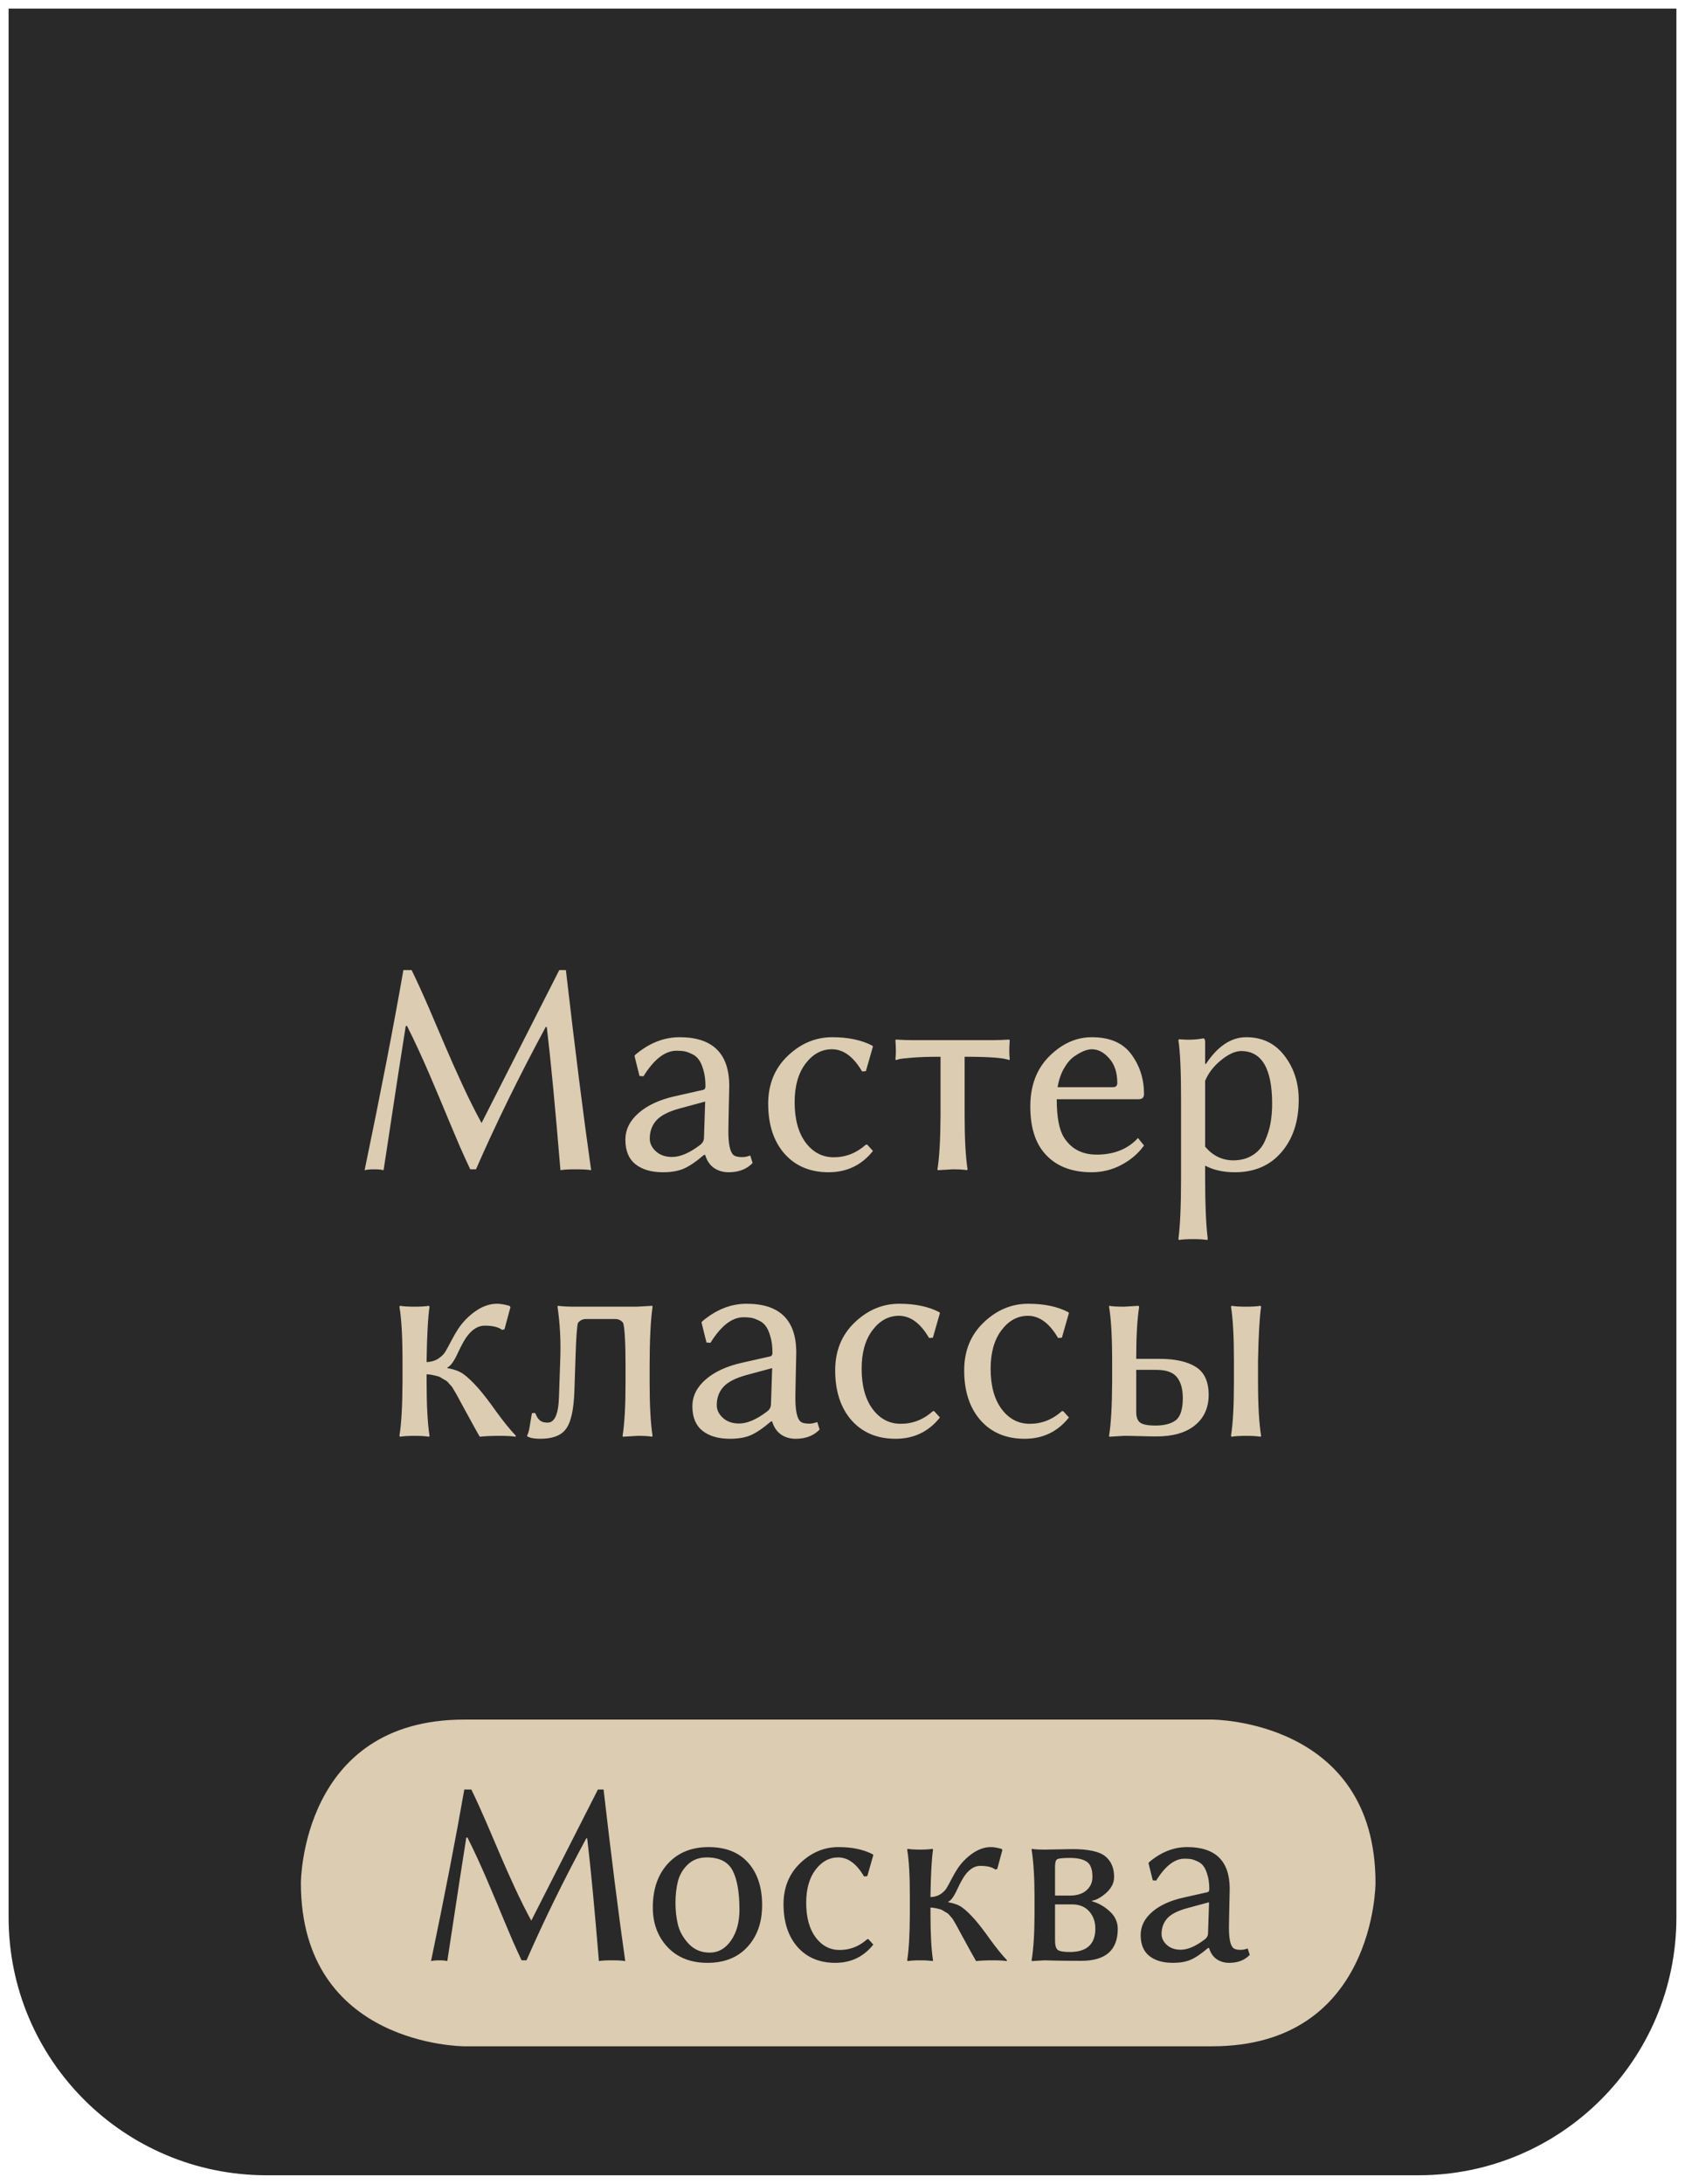 <?xml version="1.0" encoding="UTF-8"?> <svg xmlns="http://www.w3.org/2000/svg" viewBox="5652.5 4537.5 196 254"><mask x="5709.5" y="4558.5" width="87" height="87" style="mask-type:alpha" maskUnits="userSpaceOnUse" id="tSvgc3fde1f8d2"><path fill="#D9D9D9" fill-opacity="1" stroke="" stroke-opacity="1" stroke-width="1" fill-rule="evenodd" data-svg-name="path" data-svg-id="cacb52b405" id="tSvgcacb52b405" d="M 5709.5 4558.5 C 5796.5 4558.5 5796.5 4558.5 5796.5 4558.5 C 5796.5 4558.5 5796.5 4645.5 5796.5 4645.5 C 5796.5 4645.5 5709.5 4645.5 5709.5 4645.5C 5709.5 4645.5 5709.5 4558.5 5709.5 4558.5 Z"></path></mask><mask x="5709.5" y="4558.5" width="87" height="87" style="mask-type:alpha" maskUnits="userSpaceOnUse" id="tSvg15a8c7e9fdc"><path fill="#D9D9D9" fill-opacity="1" stroke="" stroke-opacity="1" stroke-width="1" fill-rule="evenodd" data-svg-name="path" data-svg-id="ac56897048" id="tSvgac56897048" d="M 5709.5 4558.5 C 5796.5 4558.5 5796.5 4558.5 5796.5 4558.5 C 5796.5 4558.5 5796.5 4645.5 5796.5 4645.5 C 5796.5 4645.5 5709.5 4645.5 5709.5 4645.5C 5709.5 4645.5 5709.5 4558.5 5709.5 4558.5 Z"></path></mask><path fill="#DBCCB2" fill-opacity="1" stroke="" stroke-opacity="1" stroke-width="1" fill-rule="evenodd" id="tSvg12b5925d459" d="M 5752.93 4636.438 C 5748.232 4636.438 5743.793 4635.533 5739.616 4633.722 C 5735.437 4631.912 5731.789 4629.448 5728.671 4626.329 C 5725.552 4623.211 5723.088 4619.557 5721.278 4615.367 C 5719.467 4611.177 5718.562 4606.722 5718.562 4602 C 5718.562 4597.218 5719.492 4592.732 5721.351 4588.542 C 5723.21 4584.352 5725.735 4580.708 5728.926 4577.608 C 5732.115 4574.508 5735.847 4572.059 5740.121 4570.26 C 5744.395 4568.462 5748.952 4567.562 5753.795 4567.562 C 5758.326 4567.562 5762.62 4568.335 5766.677 4569.881 C 5770.735 4571.426 5774.298 4573.565 5777.367 4576.298 C 5780.437 4579.03 5782.883 4582.278 5784.704 4586.04 C 5786.526 4589.802 5787.438 4593.881 5787.438 4598.277 C 5787.438 4604.551 5785.573 4609.459 5781.843 4613 C 5778.114 4616.542 5773.333 4618.312 5767.5 4618.312 C 5760.933 4618.312 5760.933 4618.312 5760.933 4618.312 C 5759.901 4618.312 5759.076 4618.649 5758.458 4619.323 C 5757.84 4619.997 5757.531 4620.794 5757.531 4621.715 C 5757.531 4622.835 5757.984 4623.999 5758.891 4625.207 C 5759.797 4626.416 5760.25 4627.803 5760.25 4629.369 C 5760.25 4631.762 5759.588 4633.538 5758.264 4634.698 C 5756.939 4635.858 5755.161 4636.438 5752.93 4636.438Z M 5733.062 4604.719 C 5734.354 4604.719 5735.432 4604.287 5736.297 4603.422 C 5737.162 4602.557 5737.594 4601.479 5737.594 4600.188 C 5737.594 4598.896 5737.162 4597.818 5736.297 4596.953 C 5735.432 4596.088 5734.354 4595.656 5733.062 4595.656 C 5731.771 4595.656 5730.693 4596.088 5729.828 4596.953 C 5728.963 4597.818 5728.531 4598.896 5728.531 4600.188 C 5728.531 4601.479 5728.963 4602.557 5729.828 4603.422 C 5730.693 4604.287 5731.771 4604.719 5733.062 4604.719Z M 5743.938 4590.219 C 5745.229 4590.219 5746.307 4589.787 5747.172 4588.922 C 5748.037 4588.057 5748.469 4586.979 5748.469 4585.688 C 5748.469 4584.396 5748.037 4583.318 5747.172 4582.453 C 5746.307 4581.588 5745.229 4581.156 5743.938 4581.156 C 5742.646 4581.156 5741.568 4581.588 5740.703 4582.453 C 5739.838 4583.318 5739.406 4584.396 5739.406 4585.688 C 5739.406 4586.979 5739.838 4588.057 5740.703 4588.922 C 5741.568 4589.787 5742.646 4590.219 5743.938 4590.219Z M 5762.062 4590.219 C 5763.354 4590.219 5764.432 4589.787 5765.297 4588.922 C 5766.161 4588.057 5766.594 4586.979 5766.594 4585.688 C 5766.594 4584.396 5766.161 4583.318 5765.297 4582.453 C 5764.432 4581.588 5763.354 4581.156 5762.062 4581.156 C 5760.771 4581.156 5759.693 4581.588 5758.828 4582.453 C 5757.964 4583.318 5757.531 4584.396 5757.531 4585.688 C 5757.531 4586.979 5757.964 4588.057 5758.828 4588.922 C 5759.693 4589.787 5760.771 4590.219 5762.062 4590.219Z M 5772.938 4604.719 C 5774.229 4604.719 5775.307 4604.287 5776.172 4603.422 C 5777.036 4602.557 5777.469 4601.479 5777.469 4600.188 C 5777.469 4598.896 5777.036 4597.818 5776.172 4596.953 C 5775.307 4596.088 5774.229 4595.656 5772.938 4595.656 C 5771.646 4595.656 5770.568 4596.088 5769.703 4596.953 C 5768.839 4597.818 5768.406 4598.896 5768.406 4600.188 C 5768.406 4601.479 5768.839 4602.557 5769.703 4603.422 C 5770.568 4604.287 5771.646 4604.719 5772.938 4604.719Z M 5752.93 4631 C 5753.52 4631 5753.982 4630.855 5754.314 4630.564 C 5754.646 4630.274 5754.812 4629.875 5754.812 4629.369 C 5754.812 4628.523 5754.359 4627.573 5753.453 4626.518 C 5752.547 4625.463 5752.094 4623.811 5752.094 4621.561 C 5752.094 4618.977 5752.97 4616.884 5754.722 4615.28 C 5756.474 4613.677 5758.619 4612.875 5761.156 4612.875 C 5767.5 4612.875 5767.5 4612.875 5767.5 4612.875 C 5771.767 4612.875 5775.25 4611.625 5777.95 4609.125 C 5780.65 4606.624 5782 4603.008 5782 4598.277 C 5782 4590.944 5779.188 4584.898 5773.565 4580.139 C 5767.942 4575.38 5761.352 4573 5753.795 4573 C 5745.509 4573 5738.471 4575.809 5732.683 4581.428 C 5726.894 4587.047 5724 4593.904 5724 4602 C 5724 4610.035 5726.824 4616.878 5732.473 4622.527 C 5738.122 4628.176 5744.941 4631 5752.93 4631Z" mask="url(#tSvg15a8c7e9fdc)"></path><path fill="#292929" fill-opacity="1" stroke="" stroke-opacity="1" stroke-width="1" fill-rule="evenodd" id="tSvgf48d5f8469" d="M 5653.5 4538.5 C 5847.5 4538.5 5847.5 4538.5 5847.5 4538.5 C 5847.5 4538.5 5847.5 4760.5 5847.5 4760.5 C 5847.5 4777.069 5834.069 4790.5 5817.5 4790.5 C 5683.5 4790.5 5683.5 4790.5 5683.5 4790.5 C 5666.931 4790.5 5653.5 4777.069 5653.5 4760.5 C 5653.5 4538.5 5653.5 4538.5 5653.5 4538.5"></path><path fill="#DBCCB2" fill-opacity="1" stroke="" stroke-opacity="1" stroke-width="1" fill-rule="evenodd" id="tSvg42dfe4a52b" d="M 5699.422 4650.326 C 5700.379 4650.326 5700.379 4650.326 5700.379 4650.326 C 5701.006 4651.614 5701.684 4653.1 5702.413 4654.787 C 5703.142 4656.473 5703.78 4657.965 5704.327 4659.264 C 5704.874 4660.552 5705.523 4662.01 5706.275 4663.639 C 5707.027 4665.268 5707.774 4666.761 5708.514 4668.117 C 5717.555 4650.326 5717.555 4650.326 5717.555 4650.326 C 5717.555 4650.326 5718.324 4650.326 5718.324 4650.326 C 5719.395 4659.612 5720.374 4667.37 5721.263 4673.603 C 5720.91 4673.534 5720.295 4673.5 5719.417 4673.5 C 5718.62 4673.5 5718.045 4673.534 5717.691 4673.603 C 5717.076 4666.186 5716.546 4660.637 5716.102 4656.957 C 5715.982 4656.94 5715.982 4656.94 5715.982 4656.94 C 5712.929 4662.591 5710.223 4668.111 5707.865 4673.5 C 5707.198 4673.5 5707.198 4673.5 5707.198 4673.5 C 5706.811 4672.68 5706.401 4671.78 5705.968 4670.8 C 5705.546 4669.82 5705.159 4668.903 5704.806 4668.048 C 5704.453 4667.182 5704.065 4666.254 5703.644 4665.263 C 5703.222 4664.26 5702.823 4663.32 5702.447 4662.443 C 5702.071 4661.566 5701.655 4660.631 5701.2 4659.64 C 5700.744 4658.649 5700.294 4657.715 5699.85 4656.837 C 5699.696 4656.837 5699.696 4656.837 5699.696 4656.837 C 5699.457 4658.341 5699.16 4660.233 5698.807 4662.511 C 5698.465 4664.778 5698.135 4666.949 5697.816 4669.022 C 5697.508 4671.085 5697.275 4672.611 5697.115 4673.603 C 5696.853 4673.534 5696.506 4673.5 5696.073 4673.5 C 5695.56 4673.5 5695.173 4673.534 5694.911 4673.603 C 5696.802 4664.499 5698.306 4656.741 5699.422 4650.326Z M 5734.525 4665.622 C 5731.551 4666.425 5731.551 4666.425 5731.551 4666.425 C 5730.264 4666.778 5729.364 4667.239 5728.851 4667.809 C 5728.338 4668.379 5728.082 4669.085 5728.082 4669.928 C 5728.082 4670.486 5728.321 4670.982 5728.8 4671.415 C 5729.278 4671.848 5729.905 4672.064 5730.68 4672.064 C 5731.614 4672.064 5732.685 4671.609 5733.893 4670.697 C 5734.223 4670.469 5734.388 4670.167 5734.388 4669.792 C 5734.525 4665.622 5734.525 4665.622 5734.525 4665.622 M 5734.525 4671.825 C 5734.388 4671.825 5734.388 4671.825 5734.388 4671.825 C 5733.454 4672.623 5732.662 4673.158 5732.013 4673.432 C 5731.375 4673.705 5730.577 4673.842 5729.62 4673.842 C 5728.264 4673.842 5727.193 4673.528 5726.407 4672.902 C 5725.632 4672.275 5725.245 4671.33 5725.245 4670.065 C 5725.245 4668.88 5725.764 4667.838 5726.8 4666.938 C 5727.837 4666.037 5729.256 4665.388 5731.056 4664.989 C 5734.32 4664.254 5734.32 4664.254 5734.32 4664.254 C 5734.479 4664.209 5734.559 4664.072 5734.559 4663.844 C 5734.559 4663.092 5734.474 4662.443 5734.303 4661.896 C 5734.143 4661.349 5733.955 4660.945 5733.739 4660.683 C 5733.534 4660.409 5733.255 4660.198 5732.901 4660.05 C 5732.56 4659.891 5732.269 4659.794 5732.03 4659.76 C 5731.802 4659.726 5731.523 4659.708 5731.192 4659.708 C 5729.859 4659.708 5728.578 4660.7 5727.347 4662.682 C 5726.886 4662.648 5726.886 4662.648 5726.886 4662.648 C 5726.886 4662.648 5726.305 4660.307 5726.305 4660.307 C 5726.305 4660.307 5726.407 4660.17 5726.407 4660.17 C 5728.014 4658.814 5729.728 4658.136 5731.551 4658.136 C 5735.402 4658.136 5737.328 4660.028 5737.328 4663.81 C 5737.328 4663.89 5737.322 4664.175 5737.31 4664.665 C 5737.299 4665.143 5737.288 4665.661 5737.276 4666.22 C 5737.265 4666.767 5737.254 4667.325 5737.242 4667.895 C 5737.231 4668.464 5737.225 4668.863 5737.225 4669.091 C 5737.225 4670.561 5737.419 4671.472 5737.806 4671.825 C 5738 4671.996 5738.342 4672.082 5738.832 4672.082 C 5739.116 4672.082 5739.43 4672.019 5739.771 4671.894 C 5740.045 4672.765 5740.045 4672.765 5740.045 4672.765 C 5739.361 4673.483 5738.433 4673.842 5737.259 4673.842 C 5736.599 4673.842 5736.023 4673.671 5735.533 4673.329 C 5735.055 4672.987 5734.719 4672.486 5734.525 4671.825Z M 5749.273 4659.538 C 5748.066 4659.538 5747.04 4660.096 5746.197 4661.212 C 5745.354 4662.329 5744.933 4663.821 5744.933 4665.69 C 5744.933 4667.672 5745.36 4669.239 5746.214 4670.39 C 5747.069 4671.529 5748.157 4672.099 5749.479 4672.099 C 5750.88 4672.099 5752.127 4671.609 5753.221 4670.629 C 5753.375 4670.629 5753.375 4670.629 5753.375 4670.629 C 5753.375 4670.629 5754.042 4671.364 5754.042 4671.364 C 5752.731 4673.016 5751.011 4673.842 5748.88 4673.842 C 5746.738 4673.842 5745.029 4673.124 5743.753 4671.688 C 5742.489 4670.242 5741.856 4668.305 5741.856 4665.878 C 5741.856 4663.611 5742.614 4661.754 5744.129 4660.307 C 5745.645 4658.86 5747.371 4658.136 5749.308 4658.136 C 5751.153 4658.136 5752.703 4658.461 5753.956 4659.11 C 5754.042 4659.213 5754.042 4659.213 5754.042 4659.213 C 5754.042 4659.213 5753.221 4662.084 5753.221 4662.084 C 5753.221 4662.084 5752.777 4662.118 5752.777 4662.118 C 5751.774 4660.398 5750.606 4659.538 5749.273 4659.538Z M 5761.903 4660.409 C 5760.593 4660.409 5759.505 4660.443 5758.639 4660.512 C 5757.773 4660.58 5757.237 4660.643 5757.032 4660.7 C 5756.725 4660.802 5756.725 4660.802 5756.725 4660.802 C 5756.725 4660.802 5756.656 4660.683 5756.656 4660.683 C 5756.725 4660.17 5756.725 4659.435 5756.656 4658.478 C 5756.725 4658.41 5756.725 4658.41 5756.725 4658.41 C 5757.42 4658.455 5758.058 4658.478 5758.639 4658.478 C 5767.953 4658.478 5767.953 4658.478 5767.953 4658.478 C 5768.534 4658.478 5769.177 4658.455 5769.884 4658.41 C 5769.952 4658.478 5769.952 4658.478 5769.952 4658.478 C 5769.884 4659.435 5769.884 4660.17 5769.952 4660.683 C 5769.884 4660.802 5769.884 4660.802 5769.884 4660.802 C 5769.348 4660.54 5767.622 4660.409 5764.706 4660.409 C 5764.706 4667.194 5764.706 4667.194 5764.706 4667.194 C 5764.706 4669.928 5764.819 4672.03 5765.047 4673.5 C 5764.979 4673.603 5764.979 4673.603 5764.979 4673.603 C 5764.649 4673.534 5764.09 4673.5 5763.304 4673.5 C 5761.578 4673.603 5761.578 4673.603 5761.578 4673.603 C 5761.578 4673.603 5761.544 4673.5 5761.544 4673.5 C 5761.772 4672.099 5761.891 4669.997 5761.903 4667.194 C 5761.903 4660.409 5761.903 4660.409 5761.903 4660.409 M 5775.523 4663.947 C 5781.966 4663.947 5781.966 4663.947 5781.966 4663.947 C 5782.297 4663.947 5782.462 4663.782 5782.462 4663.451 C 5782.462 4662.243 5782.149 4661.292 5781.522 4660.597 C 5780.907 4659.891 5780.235 4659.538 5779.505 4659.538 C 5779.243 4659.538 5778.947 4659.6 5778.617 4659.726 C 5778.286 4659.851 5777.905 4660.062 5777.472 4660.358 C 5777.039 4660.654 5776.64 4661.116 5776.275 4661.742 C 5775.911 4662.369 5775.66 4663.104 5775.523 4663.947Z M 5784.872 4669.86 C 5785.572 4670.731 5785.572 4670.731 5785.572 4670.731 C 5784.9 4671.666 5784.023 4672.418 5782.94 4672.987 C 5781.869 4673.557 5780.713 4673.842 5779.471 4673.842 C 5777.044 4673.842 5775.193 4673.073 5773.917 4671.535 C 5772.869 4670.27 5772.345 4668.487 5772.345 4666.186 C 5772.345 4663.759 5773.085 4661.811 5774.566 4660.341 C 5776.048 4658.871 5777.694 4658.136 5779.505 4658.136 C 5781.602 4658.136 5783.134 4658.803 5784.103 4660.136 C 5785.082 4661.457 5785.572 4662.995 5785.572 4664.75 C 5785.572 4665.149 5785.361 4665.348 5784.94 4665.348 C 5775.421 4665.348 5775.421 4665.348 5775.421 4665.348 C 5775.421 4667.422 5775.7 4668.903 5776.258 4669.792 C 5777.101 4671.125 5778.372 4671.791 5780.069 4671.791 C 5782.086 4671.791 5783.687 4671.147 5784.872 4669.86Z M 5792.682 4663.212 C 5792.682 4670.868 5792.682 4670.868 5792.682 4670.868 C 5793.57 4671.916 5794.653 4672.446 5795.929 4672.458 C 5796.817 4672.458 5797.575 4672.258 5798.202 4671.859 C 5798.84 4671.461 5799.312 4670.919 5799.62 4670.236 C 5799.939 4669.541 5800.161 4668.84 5800.287 4668.134 C 5800.412 4667.416 5800.475 4666.664 5800.475 4665.878 C 5800.475 4661.799 5799.278 4659.754 5796.886 4659.743 C 5796.191 4659.743 5795.41 4660.096 5794.544 4660.802 C 5793.679 4661.497 5793.058 4662.3 5792.682 4663.212Z M 5792.682 4661.178 C 5792.75 4661.281 5792.75 4661.281 5792.75 4661.281 C 5794.129 4659.184 5795.701 4658.136 5797.467 4658.136 C 5799.335 4658.136 5800.816 4658.854 5801.91 4660.29 C 5803.015 4661.725 5803.568 4663.434 5803.568 4665.417 C 5803.568 4667.912 5802.901 4669.94 5801.568 4671.5 C 5800.235 4673.061 5798.43 4673.842 5796.151 4673.842 C 5794.795 4673.842 5793.639 4673.585 5792.682 4673.073 C 5792.682 4674.628 5792.682 4674.628 5792.682 4674.628 C 5792.682 4677.636 5792.784 4679.966 5792.989 4681.618 C 5792.921 4681.72 5792.921 4681.72 5792.921 4681.72 C 5792.499 4681.652 5791.947 4681.618 5791.263 4681.618 C 5790.591 4681.618 5790.05 4681.652 5789.64 4681.72 C 5789.571 4681.618 5789.571 4681.618 5789.571 4681.618 C 5789.776 4680.057 5789.879 4677.727 5789.879 4674.628 C 5789.879 4665.28 5789.879 4665.28 5789.879 4665.28 C 5789.879 4662.056 5789.776 4659.788 5789.571 4658.478 C 5789.64 4658.375 5789.64 4658.375 5789.64 4658.375 C 5790.665 4658.467 5791.605 4658.432 5792.459 4658.273 C 5792.596 4658.273 5792.67 4658.393 5792.682 4658.632 C 5792.682 4661.178 5792.682 4661.178 5792.682 4661.178 M 5699.32 4695.75 C 5699.32 4692.97 5699.2 4690.879 5698.961 4689.478 C 5699.029 4689.375 5699.029 4689.375 5699.029 4689.375 C 5699.451 4689.444 5700.009 4689.478 5700.704 4689.478 C 5701.41 4689.478 5701.974 4689.444 5702.396 4689.375 C 5702.464 4689.478 5702.464 4689.478 5702.464 4689.478 C 5702.282 4690.72 5702.168 4692.811 5702.123 4695.75 C 5702.123 4695.921 5702.123 4695.921 5702.123 4695.921 C 5702.658 4695.898 5703.108 4695.767 5703.473 4695.528 C 5703.849 4695.277 5704.122 4695.009 5704.293 4694.725 C 5704.475 4694.428 5704.709 4694.001 5704.994 4693.443 C 5705.29 4692.885 5705.546 4692.44 5705.763 4692.11 C 5706.298 4691.29 5706.976 4690.589 5707.796 4690.008 C 5708.628 4689.427 5709.466 4689.136 5710.309 4689.136 C 5710.707 4689.136 5711.186 4689.216 5711.744 4689.375 C 5711.881 4689.512 5711.881 4689.512 5711.881 4689.512 C 5711.881 4689.512 5711.18 4692.11 5711.18 4692.11 C 5711.18 4692.11 5710.907 4692.178 5710.907 4692.178 C 5710.485 4691.848 5709.807 4691.683 5708.873 4691.683 C 5708.178 4691.683 5707.534 4692.047 5706.942 4692.776 C 5706.611 4693.175 5706.218 4693.864 5705.763 4694.844 C 5705.318 4695.824 5704.908 4696.394 5704.532 4696.553 C 5704.532 4696.622 5704.532 4696.622 5704.532 4696.622 C 5705.33 4696.758 5705.956 4696.992 5706.412 4697.322 C 5706.879 4697.653 5707.455 4698.2 5708.138 4698.963 C 5708.742 4699.658 5709.443 4700.569 5710.24 4701.697 C 5711.049 4702.814 5711.807 4703.748 5712.513 4704.5 C 5712.445 4704.603 5712.445 4704.603 5712.445 4704.603 C 5712.092 4704.534 5711.482 4704.5 5710.616 4704.5 C 5709.682 4704.5 5708.913 4704.534 5708.309 4704.603 C 5708.104 4704.272 5707.358 4702.922 5706.07 4700.552 C 5706.036 4700.484 5705.945 4700.313 5705.797 4700.04 C 5705.649 4699.766 5705.558 4699.601 5705.523 4699.544 C 5705.489 4699.476 5705.404 4699.333 5705.267 4699.117 C 5705.142 4698.889 5705.045 4698.746 5704.977 4698.689 C 5704.92 4698.632 5704.823 4698.524 5704.686 4698.365 C 5704.549 4698.194 5704.424 4698.086 5704.31 4698.04 C 5704.208 4697.983 5704.071 4697.903 5703.9 4697.801 C 5703.74 4697.687 5703.575 4697.607 5703.404 4697.562 C 5703.233 4697.516 5703.04 4697.47 5702.823 4697.425 C 5702.607 4697.379 5702.373 4697.351 5702.123 4697.339 C 5702.123 4698.228 5702.123 4698.228 5702.123 4698.228 C 5702.123 4700.94 5702.236 4703.03 5702.464 4704.5 C 5702.396 4704.603 5702.396 4704.603 5702.396 4704.603 C 5701.974 4704.534 5701.41 4704.5 5700.704 4704.5 C 5700.009 4704.5 5699.451 4704.534 5699.029 4704.603 C 5698.961 4704.5 5698.961 4704.5 5698.961 4704.5 C 5699.189 4703.099 5699.308 4701.008 5699.32 4698.228 C 5699.32 4695.75 5699.32 4695.75 5699.32 4695.75 M 5719.315 4699.219 C 5719.247 4701.509 5718.893 4703.036 5718.255 4703.799 C 5717.697 4704.494 5716.717 4704.842 5715.316 4704.842 C 5714.667 4704.842 5714.177 4704.751 5713.846 4704.568 C 5713.812 4704.466 5713.812 4704.466 5713.812 4704.466 C 5713.949 4704.238 5714.063 4703.805 5714.154 4703.167 C 5714.256 4702.518 5714.33 4702.085 5714.376 4701.868 C 5714.735 4701.834 5714.735 4701.834 5714.735 4701.834 C 5714.758 4701.857 5714.792 4701.919 5714.837 4702.022 C 5714.883 4702.113 5714.912 4702.176 5714.923 4702.21 C 5714.934 4702.244 5714.963 4702.295 5715.008 4702.364 C 5715.054 4702.432 5715.088 4702.478 5715.111 4702.5 C 5715.134 4702.523 5715.173 4702.569 5715.23 4702.637 C 5715.287 4702.694 5715.333 4702.734 5715.367 4702.757 C 5715.413 4702.78 5715.47 4702.808 5715.538 4702.842 C 5715.606 4702.876 5715.669 4702.899 5715.726 4702.911 C 5715.783 4702.922 5715.851 4702.933 5715.931 4702.945 C 5716.011 4702.956 5716.102 4702.962 5716.205 4702.962 C 5717.025 4702.962 5717.463 4701.959 5717.52 4699.954 C 5717.674 4695.442 5717.674 4695.442 5717.674 4695.442 C 5717.743 4693.392 5717.634 4691.403 5717.35 4689.478 C 5717.384 4689.375 5717.384 4689.375 5717.384 4689.375 C 5717.919 4689.444 5718.586 4689.478 5719.383 4689.478 C 5726.561 4689.478 5726.561 4689.478 5726.561 4689.478 C 5726.561 4689.478 5728.373 4689.375 5728.373 4689.375 C 5728.373 4689.375 5728.407 4689.478 5728.407 4689.478 C 5728.179 4691.062 5728.065 4693.397 5728.065 4696.485 C 5728.065 4698.228 5728.065 4698.228 5728.065 4698.228 C 5728.065 4700.94 5728.179 4703.03 5728.407 4704.5 C 5728.338 4704.603 5728.338 4704.603 5728.338 4704.603 C 5728.008 4704.534 5727.45 4704.5 5726.664 4704.5 C 5724.955 4704.603 5724.955 4704.603 5724.955 4704.603 C 5724.955 4704.603 5724.92 4704.5 5724.92 4704.5 C 5725.148 4703.099 5725.262 4701.008 5725.262 4698.228 C 5725.262 4696.485 5725.262 4696.485 5725.262 4696.485 C 5725.262 4693.705 5725.171 4692.002 5724.989 4691.375 C 5724.761 4691.067 5724.453 4690.914 5724.066 4690.914 C 5720.648 4690.914 5720.648 4690.914 5720.648 4690.914 C 5720.272 4690.914 5719.964 4691.067 5719.725 4691.375 C 5719.611 4691.774 5719.52 4693.044 5719.452 4695.186 C 5719.315 4699.219 5719.315 4699.219 5719.315 4699.219 M 5742.318 4696.622 C 5739.344 4697.425 5739.344 4697.425 5739.344 4697.425 C 5738.057 4697.778 5737.157 4698.239 5736.644 4698.809 C 5736.131 4699.379 5735.875 4700.085 5735.875 4700.928 C 5735.875 4701.486 5736.114 4701.982 5736.593 4702.415 C 5737.071 4702.848 5737.698 4703.064 5738.473 4703.064 C 5739.407 4703.064 5740.478 4702.609 5741.685 4701.697 C 5742.016 4701.469 5742.181 4701.167 5742.181 4700.792 C 5742.318 4696.622 5742.318 4696.622 5742.318 4696.622 M 5742.318 4702.825 C 5742.181 4702.825 5742.181 4702.825 5742.181 4702.825 C 5741.247 4703.623 5740.455 4704.158 5739.806 4704.432 C 5739.168 4704.705 5738.37 4704.842 5737.413 4704.842 C 5736.057 4704.842 5734.986 4704.528 5734.2 4703.902 C 5733.426 4703.275 5733.038 4702.33 5733.038 4701.065 C 5733.038 4699.88 5733.556 4698.838 5734.593 4697.938 C 5735.63 4697.037 5737.048 4696.388 5738.849 4695.989 C 5742.113 4695.254 5742.113 4695.254 5742.113 4695.254 C 5742.272 4695.209 5742.352 4695.072 5742.352 4694.844 C 5742.352 4694.092 5742.267 4693.443 5742.096 4692.896 C 5741.936 4692.349 5741.748 4691.945 5741.532 4691.683 C 5741.327 4691.409 5741.047 4691.198 5740.694 4691.05 C 5740.352 4690.891 5740.062 4690.794 5739.823 4690.76 C 5739.595 4690.726 5739.316 4690.708 5738.985 4690.708 C 5737.652 4690.708 5736.371 4691.7 5735.14 4693.682 C 5734.679 4693.648 5734.679 4693.648 5734.679 4693.648 C 5734.679 4693.648 5734.098 4691.307 5734.098 4691.307 C 5734.098 4691.307 5734.2 4691.17 5734.2 4691.17 C 5735.807 4689.814 5737.521 4689.136 5739.344 4689.136 C 5743.195 4689.136 5745.121 4691.028 5745.121 4694.81 C 5745.121 4694.89 5745.115 4695.175 5745.104 4695.665 C 5745.092 4696.143 5745.081 4696.661 5745.069 4697.22 C 5745.058 4697.767 5745.047 4698.325 5745.035 4698.895 C 5745.024 4699.464 5745.018 4699.863 5745.018 4700.091 C 5745.018 4701.561 5745.212 4702.472 5745.599 4702.825 C 5745.793 4702.996 5746.135 4703.082 5746.624 4703.082 C 5746.909 4703.082 5747.223 4703.019 5747.565 4702.894 C 5747.838 4703.765 5747.838 4703.765 5747.838 4703.765 C 5747.154 4704.483 5746.226 4704.842 5745.052 4704.842 C 5744.391 4704.842 5743.816 4704.671 5743.326 4704.329 C 5742.848 4703.987 5742.512 4703.486 5742.318 4702.825Z M 5757.066 4690.538 C 5755.859 4690.538 5754.833 4691.096 5753.99 4692.212 C 5753.147 4693.329 5752.726 4694.821 5752.726 4696.69 C 5752.726 4698.672 5753.153 4700.239 5754.007 4701.39 C 5754.862 4702.529 5755.95 4703.099 5757.271 4703.099 C 5758.673 4703.099 5759.92 4702.609 5761.014 4701.629 C 5761.168 4701.629 5761.168 4701.629 5761.168 4701.629 C 5761.168 4701.629 5761.834 4702.364 5761.834 4702.364 C 5760.524 4704.016 5758.804 4704.842 5756.673 4704.842 C 5754.531 4704.842 5752.822 4704.124 5751.546 4702.688 C 5750.282 4701.242 5749.649 4699.305 5749.649 4696.878 C 5749.649 4694.611 5750.407 4692.754 5751.922 4691.307 C 5753.438 4689.86 5755.164 4689.136 5757.101 4689.136 C 5758.946 4689.136 5760.496 4689.461 5761.749 4690.11 C 5761.834 4690.213 5761.834 4690.213 5761.834 4690.213 C 5761.834 4690.213 5761.014 4693.084 5761.014 4693.084 C 5761.014 4693.084 5760.57 4693.118 5760.57 4693.118 C 5759.567 4691.398 5758.399 4690.538 5757.066 4690.538Z M 5772.071 4690.538 C 5770.864 4690.538 5769.838 4691.096 5768.995 4692.212 C 5768.152 4693.329 5767.73 4694.821 5767.73 4696.69 C 5767.73 4698.672 5768.158 4700.239 5769.012 4701.39 C 5769.867 4702.529 5770.955 4703.099 5772.276 4703.099 C 5773.678 4703.099 5774.925 4702.609 5776.019 4701.629 C 5776.173 4701.629 5776.173 4701.629 5776.173 4701.629 C 5776.173 4701.629 5776.839 4702.364 5776.839 4702.364 C 5775.529 4704.016 5773.809 4704.842 5771.678 4704.842 C 5769.536 4704.842 5767.827 4704.124 5766.551 4702.688 C 5765.287 4701.242 5764.654 4699.305 5764.654 4696.878 C 5764.654 4694.611 5765.412 4692.754 5766.927 4691.307 C 5768.443 4689.86 5770.169 4689.136 5772.105 4689.136 C 5773.951 4689.136 5775.501 4689.461 5776.754 4690.11 C 5776.839 4690.213 5776.839 4690.213 5776.839 4690.213 C 5776.839 4690.213 5776.019 4693.084 5776.019 4693.084 C 5776.019 4693.084 5775.575 4693.118 5775.575 4693.118 C 5774.572 4691.398 5773.404 4690.538 5772.071 4690.538Z M 5796.031 4695.75 C 5796.031 4692.97 5795.917 4690.879 5795.689 4689.478 C 5795.758 4689.375 5795.758 4689.375 5795.758 4689.375 C 5796.179 4689.444 5796.738 4689.478 5797.433 4689.478 C 5798.139 4689.478 5798.703 4689.444 5799.125 4689.375 C 5799.193 4689.478 5799.193 4689.478 5799.193 4689.478 C 5799.011 4690.72 5798.891 4692.811 5798.834 4695.75 C 5798.834 4698.228 5798.834 4698.228 5798.834 4698.228 C 5798.834 4700.94 5798.954 4703.03 5799.193 4704.5 C 5799.125 4704.603 5799.125 4704.603 5799.125 4704.603 C 5798.703 4704.534 5798.139 4704.5 5797.433 4704.5 C 5796.738 4704.5 5796.179 4704.534 5795.758 4704.603 C 5795.689 4704.5 5795.689 4704.5 5795.689 4704.5 C 5795.917 4703.099 5796.031 4701.008 5796.031 4698.228 C 5796.031 4695.75 5796.031 4695.75 5796.031 4695.75 M 5790.084 4700.091 C 5790.084 4699.065 5789.862 4698.268 5789.417 4697.698 C 5788.973 4697.117 5788.17 4696.827 5787.008 4696.827 C 5784.667 4696.827 5784.667 4696.827 5784.667 4696.827 C 5784.667 4696.827 5784.667 4701.731 5784.667 4701.731 C 5784.667 4702.335 5784.826 4702.751 5785.145 4702.979 C 5785.475 4703.195 5786.051 4703.304 5786.871 4703.304 C 5787.919 4703.304 5788.717 4703.099 5789.264 4702.688 C 5789.811 4702.267 5790.084 4701.401 5790.084 4700.091Z M 5784.667 4695.442 C 5784.667 4695.545 5784.667 4695.545 5784.667 4695.545 C 5784.667 4695.545 5787.35 4695.545 5787.35 4695.545 C 5789.195 4695.545 5790.614 4695.858 5791.605 4696.485 C 5792.596 4697.111 5793.092 4698.194 5793.092 4699.732 C 5793.092 4701.224 5792.562 4702.404 5791.502 4703.27 C 5790.443 4704.135 5788.956 4704.568 5787.042 4704.568 C 5786.552 4704.568 5785.92 4704.557 5785.145 4704.534 C 5784.382 4704.511 5783.755 4704.5 5783.265 4704.5 C 5781.539 4704.603 5781.539 4704.603 5781.539 4704.603 C 5781.539 4704.603 5781.505 4704.5 5781.505 4704.5 C 5781.733 4703.099 5781.852 4701.008 5781.864 4698.228 C 5781.864 4695.75 5781.864 4695.75 5781.864 4695.75 C 5781.864 4692.97 5781.744 4690.879 5781.505 4689.478 C 5781.539 4689.375 5781.539 4689.375 5781.539 4689.375 C 5781.869 4689.444 5782.445 4689.478 5783.265 4689.478 C 5784.94 4689.375 5784.94 4689.375 5784.94 4689.375 C 5784.94 4689.375 5785.008 4689.478 5785.008 4689.478 C 5784.78 4690.959 5784.667 4692.947 5784.667 4695.442Z"></path><path fill="#DBCCB2" fill-opacity="1" stroke="" stroke-opacity="1" stroke-width="1" fill-rule="evenodd" id="tSvg11d9e9d436c" d="M 5706.5 4737.5 C 5793.5 4737.5 5793.5 4737.5 5793.5 4737.5 C 5793.5 4737.5 5812.5 4737.5 5812.5 4756.5 C 5812.5 4756.5 5812.5 4756.5 5812.5 4756.5 C 5812.5 4756.5 5812.5 4775.5 5793.5 4775.5 C 5706.5 4775.5 5706.5 4775.5 5706.5 4775.5 C 5706.5 4775.5 5687.5 4775.5 5687.5 4756.5 C 5687.5 4756.5 5687.5 4756.5 5687.5 4756.5C 5687.5 4756.5 5687.5 4737.5 5706.5 4737.5 Z"></path><path fill="#292929" fill-opacity="1" stroke="" stroke-opacity="1" stroke-width="1" fill-rule="evenodd" id="tSvg1764c13f6bf" d="M 5706.507 4745.637 C 5707.327 4745.637 5707.327 4745.637 5707.327 4745.637 C 5707.864 4746.74 5708.445 4748.015 5709.07 4749.46 C 5709.695 4750.905 5710.242 4752.185 5710.711 4753.298 C 5711.18 4754.401 5711.736 4755.651 5712.381 4757.048 C 5713.025 4758.444 5713.665 4759.724 5714.3 4760.886 C 5722.049 4745.637 5722.049 4745.637 5722.049 4745.637 C 5722.049 4745.637 5722.708 4745.637 5722.708 4745.637 C 5723.626 4753.596 5724.466 4760.246 5725.227 4765.588 C 5724.925 4765.529 5724.398 4765.5 5723.645 4765.5 C 5722.962 4765.5 5722.469 4765.529 5722.166 4765.588 C 5721.639 4759.23 5721.185 4754.475 5720.804 4751.32 C 5720.701 4751.306 5720.701 4751.306 5720.701 4751.306 C 5718.084 4756.149 5715.765 4760.881 5713.743 4765.5 C 5713.172 4765.5 5713.172 4765.5 5713.172 4765.5 C 5712.84 4764.797 5712.488 4764.025 5712.117 4763.186 C 5711.756 4762.346 5711.424 4761.56 5711.121 4760.827 C 5710.818 4760.085 5710.486 4759.289 5710.125 4758.439 C 5709.764 4757.58 5709.422 4756.774 5709.1 4756.022 C 5708.777 4755.271 5708.421 4754.47 5708.03 4753.62 C 5707.64 4752.771 5707.254 4751.97 5706.873 4751.218 C 5706.741 4751.218 5706.741 4751.218 5706.741 4751.218 C 5706.536 4752.507 5706.282 4754.128 5705.98 4756.081 C 5705.686 4758.024 5705.403 4759.885 5705.13 4761.662 C 5704.866 4763.43 5704.666 4764.738 5704.529 4765.588 C 5704.305 4765.529 5704.007 4765.5 5703.636 4765.5 C 5703.196 4765.5 5702.864 4765.529 5702.64 4765.588 C 5704.261 4757.785 5705.55 4751.135 5706.507 4745.637Z M 5728.435 4759.348 C 5728.435 4757.229 5729.021 4755.529 5730.193 4754.25 C 5731.375 4752.971 5732.947 4752.331 5734.91 4752.331 C 5736.912 4752.331 5738.45 4752.937 5739.524 4754.147 C 5740.608 4755.358 5741.15 4757.004 5741.15 4759.084 C 5741.15 4761.086 5740.579 4762.707 5739.436 4763.947 C 5738.304 4765.178 5736.756 4765.793 5734.793 4765.793 C 5732.85 4765.793 5731.302 4765.183 5730.149 4763.962 C 5729.007 4762.741 5728.435 4761.203 5728.435 4759.348Z M 5734.705 4753.532 C 5733.826 4753.532 5733.099 4753.801 5732.523 4754.338 C 5731.956 4754.875 5731.57 4755.52 5731.365 4756.271 C 5731.17 4757.023 5731.072 4757.878 5731.072 4758.835 C 5731.072 4759.733 5731.17 4760.583 5731.365 4761.384 C 5731.57 4762.185 5731.99 4762.922 5732.625 4763.596 C 5733.27 4764.27 5734.08 4764.606 5735.057 4764.606 C 5736.053 4764.606 5736.878 4764.138 5737.532 4763.2 C 5738.186 4762.253 5738.514 4761.062 5738.514 4759.626 C 5738.514 4757.604 5738.25 4756.086 5737.723 4755.07 C 5737.195 4754.045 5736.19 4753.532 5734.705 4753.532Z M 5749.998 4753.532 C 5748.963 4753.532 5748.084 4754.011 5747.361 4754.968 C 5746.639 4755.925 5746.277 4757.204 5746.277 4758.806 C 5746.277 4760.505 5746.644 4761.848 5747.376 4762.834 C 5748.108 4763.811 5749.041 4764.299 5750.174 4764.299 C 5751.375 4764.299 5752.444 4763.879 5753.382 4763.039 C 5753.514 4763.039 5753.514 4763.039 5753.514 4763.039 C 5753.514 4763.039 5754.085 4763.669 5754.085 4763.669 C 5752.962 4765.085 5751.487 4765.793 5749.661 4765.793 C 5747.825 4765.793 5746.36 4765.178 5745.267 4763.947 C 5744.183 4762.707 5743.641 4761.047 5743.641 4758.967 C 5743.641 4757.023 5744.29 4755.432 5745.589 4754.191 C 5746.888 4752.951 5748.367 4752.331 5750.027 4752.331 C 5751.609 4752.331 5752.938 4752.609 5754.012 4753.166 C 5754.085 4753.254 5754.085 4753.254 5754.085 4753.254 C 5754.085 4753.254 5753.382 4755.715 5753.382 4755.715 C 5753.382 4755.715 5753.001 4755.744 5753.001 4755.744 C 5752.142 4754.27 5751.141 4753.532 5749.998 4753.532Z M 5758.333 4758 C 5758.333 4755.617 5758.23 4753.825 5758.025 4752.624 C 5758.084 4752.536 5758.084 4752.536 5758.084 4752.536 C 5758.445 4752.595 5758.924 4752.624 5759.52 4752.624 C 5760.125 4752.624 5760.608 4752.595 5760.97 4752.536 C 5761.028 4752.624 5761.028 4752.624 5761.028 4752.624 C 5760.872 4753.688 5760.774 4755.48 5760.735 4758 C 5760.735 4758.146 5760.735 4758.146 5760.735 4758.146 C 5761.194 4758.127 5761.58 4758.015 5761.893 4757.81 C 5762.215 4757.595 5762.449 4757.365 5762.596 4757.121 C 5762.752 4756.867 5762.952 4756.501 5763.196 4756.022 C 5763.45 4755.544 5763.67 4755.163 5763.855 4754.88 C 5764.314 4754.177 5764.896 4753.576 5765.599 4753.078 C 5766.312 4752.58 5767.029 4752.331 5767.752 4752.331 C 5768.094 4752.331 5768.504 4752.399 5768.982 4752.536 C 5769.1 4752.653 5769.1 4752.653 5769.1 4752.653 C 5769.1 4752.653 5768.499 4754.88 5768.499 4754.88 C 5768.499 4754.88 5768.265 4754.938 5768.265 4754.938 C 5767.903 4754.655 5767.322 4754.514 5766.521 4754.514 C 5765.926 4754.514 5765.374 4754.826 5764.866 4755.451 C 5764.583 4755.793 5764.246 4756.384 5763.855 4757.224 C 5763.475 4758.063 5763.123 4758.552 5762.801 4758.688 C 5762.801 4758.747 5762.801 4758.747 5762.801 4758.747 C 5763.484 4758.864 5764.021 4759.064 5764.412 4759.348 C 5764.812 4759.631 5765.306 4760.1 5765.892 4760.754 C 5766.409 4761.35 5767.01 4762.131 5767.693 4763.098 C 5768.387 4764.055 5769.036 4764.855 5769.642 4765.5 C 5769.583 4765.588 5769.583 4765.588 5769.583 4765.588 C 5769.28 4765.529 5768.758 4765.5 5768.016 4765.5 C 5767.215 4765.5 5766.556 4765.529 5766.038 4765.588 C 5765.862 4765.305 5765.223 4764.147 5764.119 4762.116 C 5764.09 4762.058 5764.012 4761.911 5763.885 4761.677 C 5763.758 4761.442 5763.68 4761.301 5763.65 4761.252 C 5763.621 4761.193 5763.548 4761.071 5763.431 4760.886 C 5763.323 4760.69 5763.24 4760.568 5763.182 4760.52 C 5763.133 4760.471 5763.05 4760.378 5762.933 4760.241 C 5762.815 4760.095 5762.708 4760.002 5762.61 4759.963 C 5762.522 4759.914 5762.405 4759.846 5762.259 4759.758 C 5762.122 4759.66 5761.98 4759.592 5761.834 4759.553 C 5761.688 4759.514 5761.521 4759.475 5761.336 4759.436 C 5761.15 4759.396 5760.95 4759.372 5760.735 4759.362 C 5760.735 4760.124 5760.735 4760.124 5760.735 4760.124 C 5760.735 4762.448 5760.833 4764.24 5761.028 4765.5 C 5760.97 4765.588 5760.97 4765.588 5760.97 4765.588 C 5760.608 4765.529 5760.125 4765.5 5759.52 4765.5 C 5758.924 4765.5 5758.445 4765.529 5758.084 4765.588 C 5758.025 4765.5 5758.025 4765.5 5758.025 4765.5 C 5758.221 4764.299 5758.323 4762.507 5758.333 4760.124 C 5758.333 4758 5758.333 4758 5758.333 4758 M 5775.223 4757.971 C 5776.937 4757.971 5776.937 4757.971 5776.937 4757.971 C 5777.776 4757.971 5778.426 4757.766 5778.885 4757.355 C 5779.344 4756.945 5779.573 4756.428 5779.573 4755.803 C 5779.573 4754.924 5779.358 4754.338 5778.929 4754.045 C 5778.499 4753.742 5777.835 4753.591 5776.937 4753.591 C 5776.116 4753.591 5775.623 4753.645 5775.457 4753.752 C 5775.301 4753.859 5775.223 4754.147 5775.223 4754.616 C 5775.223 4757.971 5775.223 4757.971 5775.223 4757.971 M 5775.223 4758.996 C 5775.223 4763.186 5775.223 4763.186 5775.223 4763.186 C 5775.223 4763.742 5775.325 4764.108 5775.53 4764.284 C 5775.745 4764.45 5776.214 4764.533 5776.937 4764.533 C 5778.919 4764.533 5779.91 4763.625 5779.91 4761.809 C 5779.91 4761.008 5779.671 4760.339 5779.192 4759.802 C 5778.714 4759.265 5778.055 4758.996 5777.215 4758.996 C 5775.223 4758.996 5775.223 4758.996 5775.223 4758.996 M 5773.992 4765.5 C 5772.527 4765.588 5772.527 4765.588 5772.527 4765.588 C 5772.527 4765.588 5772.498 4765.5 5772.498 4765.5 C 5772.723 4764.123 5772.835 4762.321 5772.835 4760.095 C 5772.835 4758.029 5772.835 4758.029 5772.835 4758.029 C 5772.835 4755.891 5772.723 4754.089 5772.498 4752.624 C 5772.527 4752.536 5772.527 4752.536 5772.527 4752.536 C 5772.811 4752.595 5773.299 4752.624 5773.992 4752.624 C 5774.412 4752.624 5774.959 4752.614 5775.633 4752.595 C 5776.307 4752.575 5776.834 4752.565 5777.215 4752.565 C 5779.119 4752.565 5780.408 4752.849 5781.082 4753.415 C 5781.756 4753.972 5782.093 4754.768 5782.093 4755.803 C 5782.093 4756.486 5781.79 4757.102 5781.185 4757.648 C 5780.579 4758.186 5780.022 4758.493 5779.515 4758.571 C 5779.515 4758.63 5779.515 4758.63 5779.515 4758.63 C 5780.296 4758.854 5780.989 4759.25 5781.595 4759.816 C 5782.21 4760.383 5782.518 4761.057 5782.518 4761.838 C 5782.518 4764.318 5781.106 4765.559 5778.284 4765.559 C 5776.819 4765.559 5775.76 4765.549 5775.105 4765.529 C 5774.461 4765.51 5774.09 4765.5 5773.992 4765.5Z M 5793.138 4758.747 C 5790.589 4759.436 5790.589 4759.436 5790.589 4759.436 C 5789.485 4759.738 5788.714 4760.134 5788.274 4760.622 C 5787.835 4761.11 5787.615 4761.716 5787.615 4762.438 C 5787.615 4762.917 5787.82 4763.342 5788.23 4763.713 C 5788.641 4764.084 5789.178 4764.27 5789.842 4764.27 C 5790.643 4764.27 5791.561 4763.879 5792.596 4763.098 C 5792.879 4762.902 5793.021 4762.644 5793.021 4762.321 C 5793.138 4758.747 5793.138 4758.747 5793.138 4758.747 M 5793.138 4764.064 C 5793.021 4764.064 5793.021 4764.064 5793.021 4764.064 C 5792.22 4764.748 5791.541 4765.207 5790.984 4765.441 C 5790.438 4765.676 5789.754 4765.793 5788.934 4765.793 C 5787.771 4765.793 5786.854 4765.524 5786.18 4764.987 C 5785.516 4764.45 5785.184 4763.64 5785.184 4762.556 C 5785.184 4761.54 5785.628 4760.646 5786.517 4759.875 C 5787.405 4759.104 5788.621 4758.547 5790.164 4758.205 C 5792.962 4757.575 5792.962 4757.575 5792.962 4757.575 C 5793.099 4757.536 5793.167 4757.419 5793.167 4757.224 C 5793.167 4756.579 5793.094 4756.022 5792.947 4755.554 C 5792.811 4755.085 5792.649 4754.738 5792.464 4754.514 C 5792.288 4754.279 5792.049 4754.099 5791.746 4753.972 C 5791.453 4753.835 5791.204 4753.752 5790.999 4753.723 C 5790.804 4753.693 5790.564 4753.679 5790.281 4753.679 C 5789.139 4753.679 5788.04 4754.528 5786.985 4756.228 C 5786.59 4756.198 5786.59 4756.198 5786.59 4756.198 C 5786.59 4756.198 5786.092 4754.191 5786.092 4754.191 C 5786.092 4754.191 5786.18 4754.074 5786.18 4754.074 C 5787.557 4752.912 5789.026 4752.331 5790.589 4752.331 C 5793.89 4752.331 5795.54 4753.952 5795.54 4757.194 C 5795.54 4757.263 5795.535 4757.507 5795.525 4757.927 C 5795.516 4758.337 5795.506 4758.781 5795.496 4759.26 C 5795.486 4759.729 5795.477 4760.207 5795.467 4760.695 C 5795.457 4761.184 5795.452 4761.525 5795.452 4761.721 C 5795.452 4762.98 5795.618 4763.762 5795.95 4764.064 C 5796.116 4764.211 5796.409 4764.284 5796.829 4764.284 C 5797.073 4764.284 5797.342 4764.23 5797.635 4764.123 C 5797.869 4764.87 5797.869 4764.87 5797.869 4764.87 C 5797.283 4765.485 5796.487 4765.793 5795.481 4765.793 C 5794.915 4765.793 5794.422 4765.646 5794.002 4765.354 C 5793.592 4765.061 5793.304 4764.631 5793.138 4764.064Z"></path><defs> </defs></svg> 